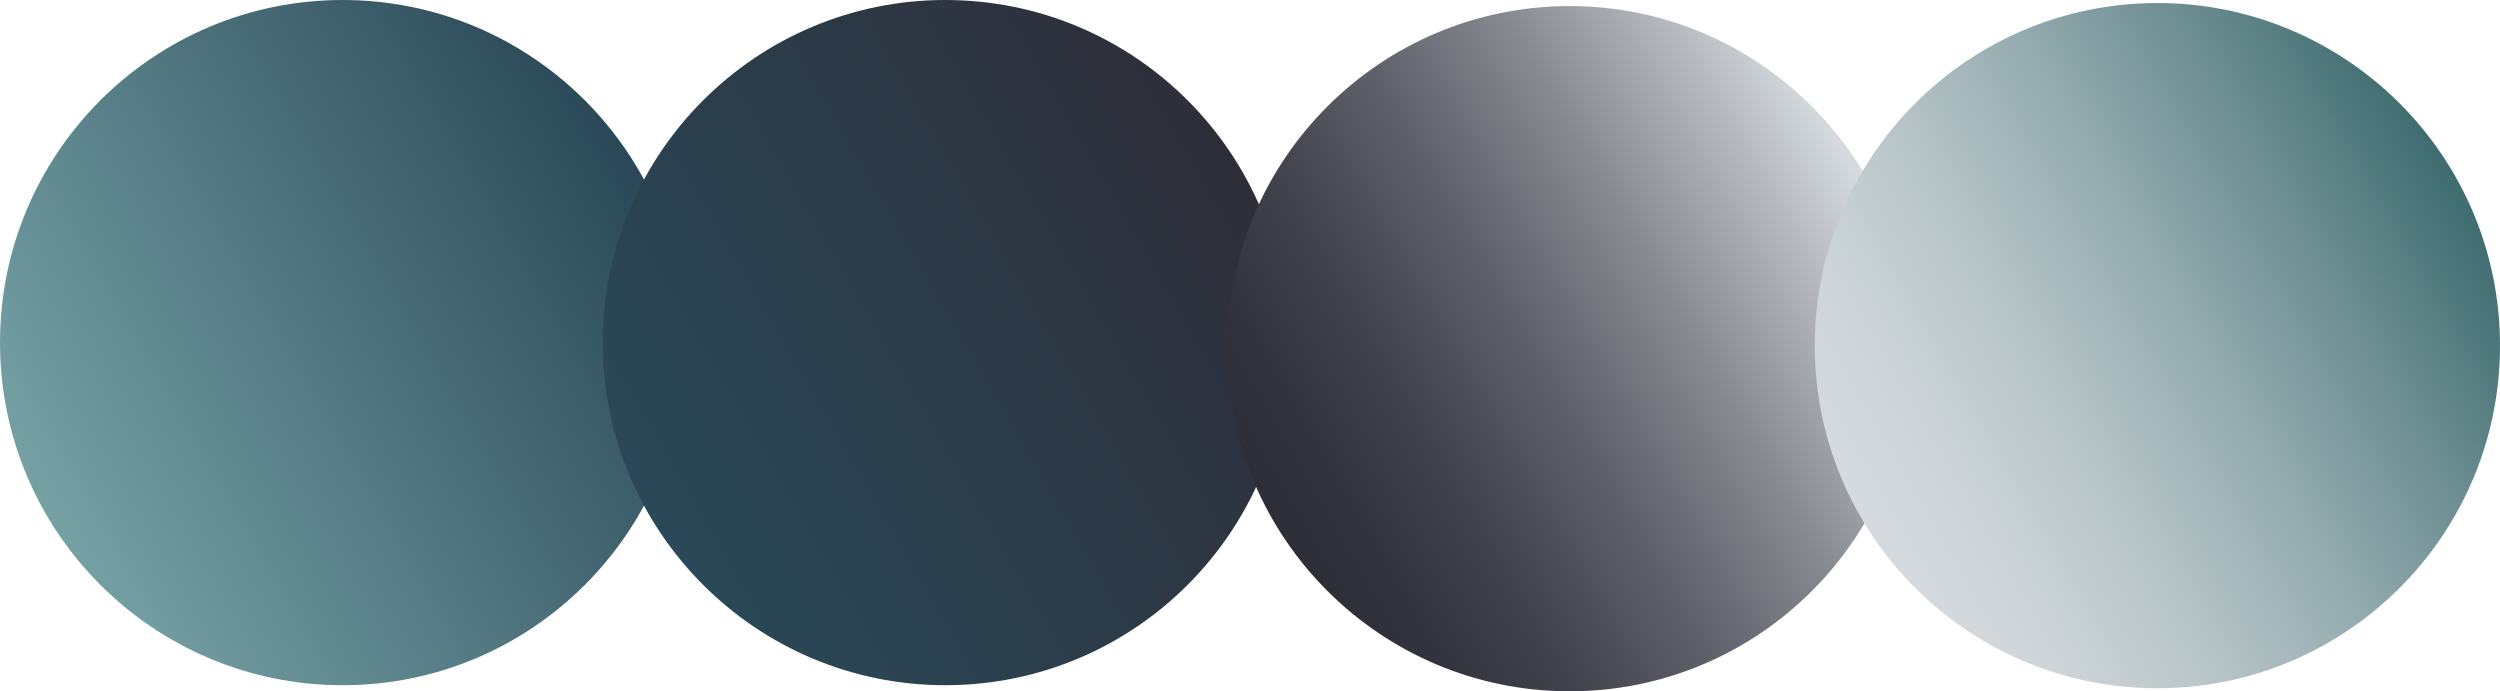 <?xml version="1.0" encoding="UTF-8"?> <svg xmlns="http://www.w3.org/2000/svg" xmlns:xlink="http://www.w3.org/1999/xlink" viewBox="0 0 821.21 227.08"> <defs> <style>.cls-1{fill:url(#Безымянный_градиент_7);}.cls-2{fill:url(#Безымянный_градиент_47);}.cls-3{fill:url(#Безымянный_градиент_30);}.cls-4{fill:url(#Безымянный_градиент_8);}</style> <linearGradient id="Безымянный_градиент_7" x1="794.5" y1="-1384.74" x2="907.06" y2="-1189.79" gradientTransform="translate(1399.8 963.32) rotate(-90)" gradientUnits="userSpaceOnUse"> <stop offset="0" stop-color="#75a1a5"></stop> <stop offset="1" stop-color="#2a4857"></stop> </linearGradient> <linearGradient id="Безымянный_градиент_47" x1="794.5" y1="-1186.74" x2="907.06" y2="-991.79" gradientTransform="translate(1399.8 963.32) rotate(-90)" gradientUnits="userSpaceOnUse"> <stop offset="0.01" stop-color="#2a4857"></stop> <stop offset="1" stop-color="#2e2e39"></stop> </linearGradient> <linearGradient id="Безымянный_градиент_30" x1="792.5" y1="-981.67" x2="905.06" y2="-786.72" gradientTransform="translate(1399.8 963.32) rotate(-90)" gradientUnits="userSpaceOnUse"> <stop offset="0.01" stop-color="#2e2e39"></stop> <stop offset="0.12" stop-color="#34343f"></stop> <stop offset="0.28" stop-color="#45454f"></stop> <stop offset="0.46" stop-color="#60626b"></stop> <stop offset="0.66" stop-color="#878991"></stop> <stop offset="0.87" stop-color="#b7bbc1"></stop> <stop offset="0.99" stop-color="#d5dade"></stop> </linearGradient> <linearGradient id="Безымянный_градиент_8" x1="793.5" y1="-788.61" x2="906.06" y2="-593.66" gradientTransform="translate(1399.8 963.32) rotate(-90)" gradientUnits="userSpaceOnUse"> <stop offset="0.01" stop-color="#d5dade"></stop> <stop offset="0.13" stop-color="#ced5d9"></stop> <stop offset="0.32" stop-color="#b9c6c9"></stop> <stop offset="0.54" stop-color="#97adb1"></stop> <stop offset="0.79" stop-color="#698b8f"></stop> <stop offset="1" stop-color="#3e6c6f"></stop> </linearGradient> </defs> <title>Ресурс 1</title> <g id="Слой_2" data-name="Слой 2"> <g id="Слой_1-2" data-name="Слой 1"> <circle class="cls-1" cx="112.54" cy="112.54" r="112.54"></circle> <circle class="cls-2" cx="310.54" cy="112.54" r="112.54"></circle> <circle class="cls-3" cx="515.61" cy="114.54" r="112.54"></circle> <circle class="cls-4" cx="708.67" cy="113.54" r="112.54"></circle> </g> </g> </svg> 